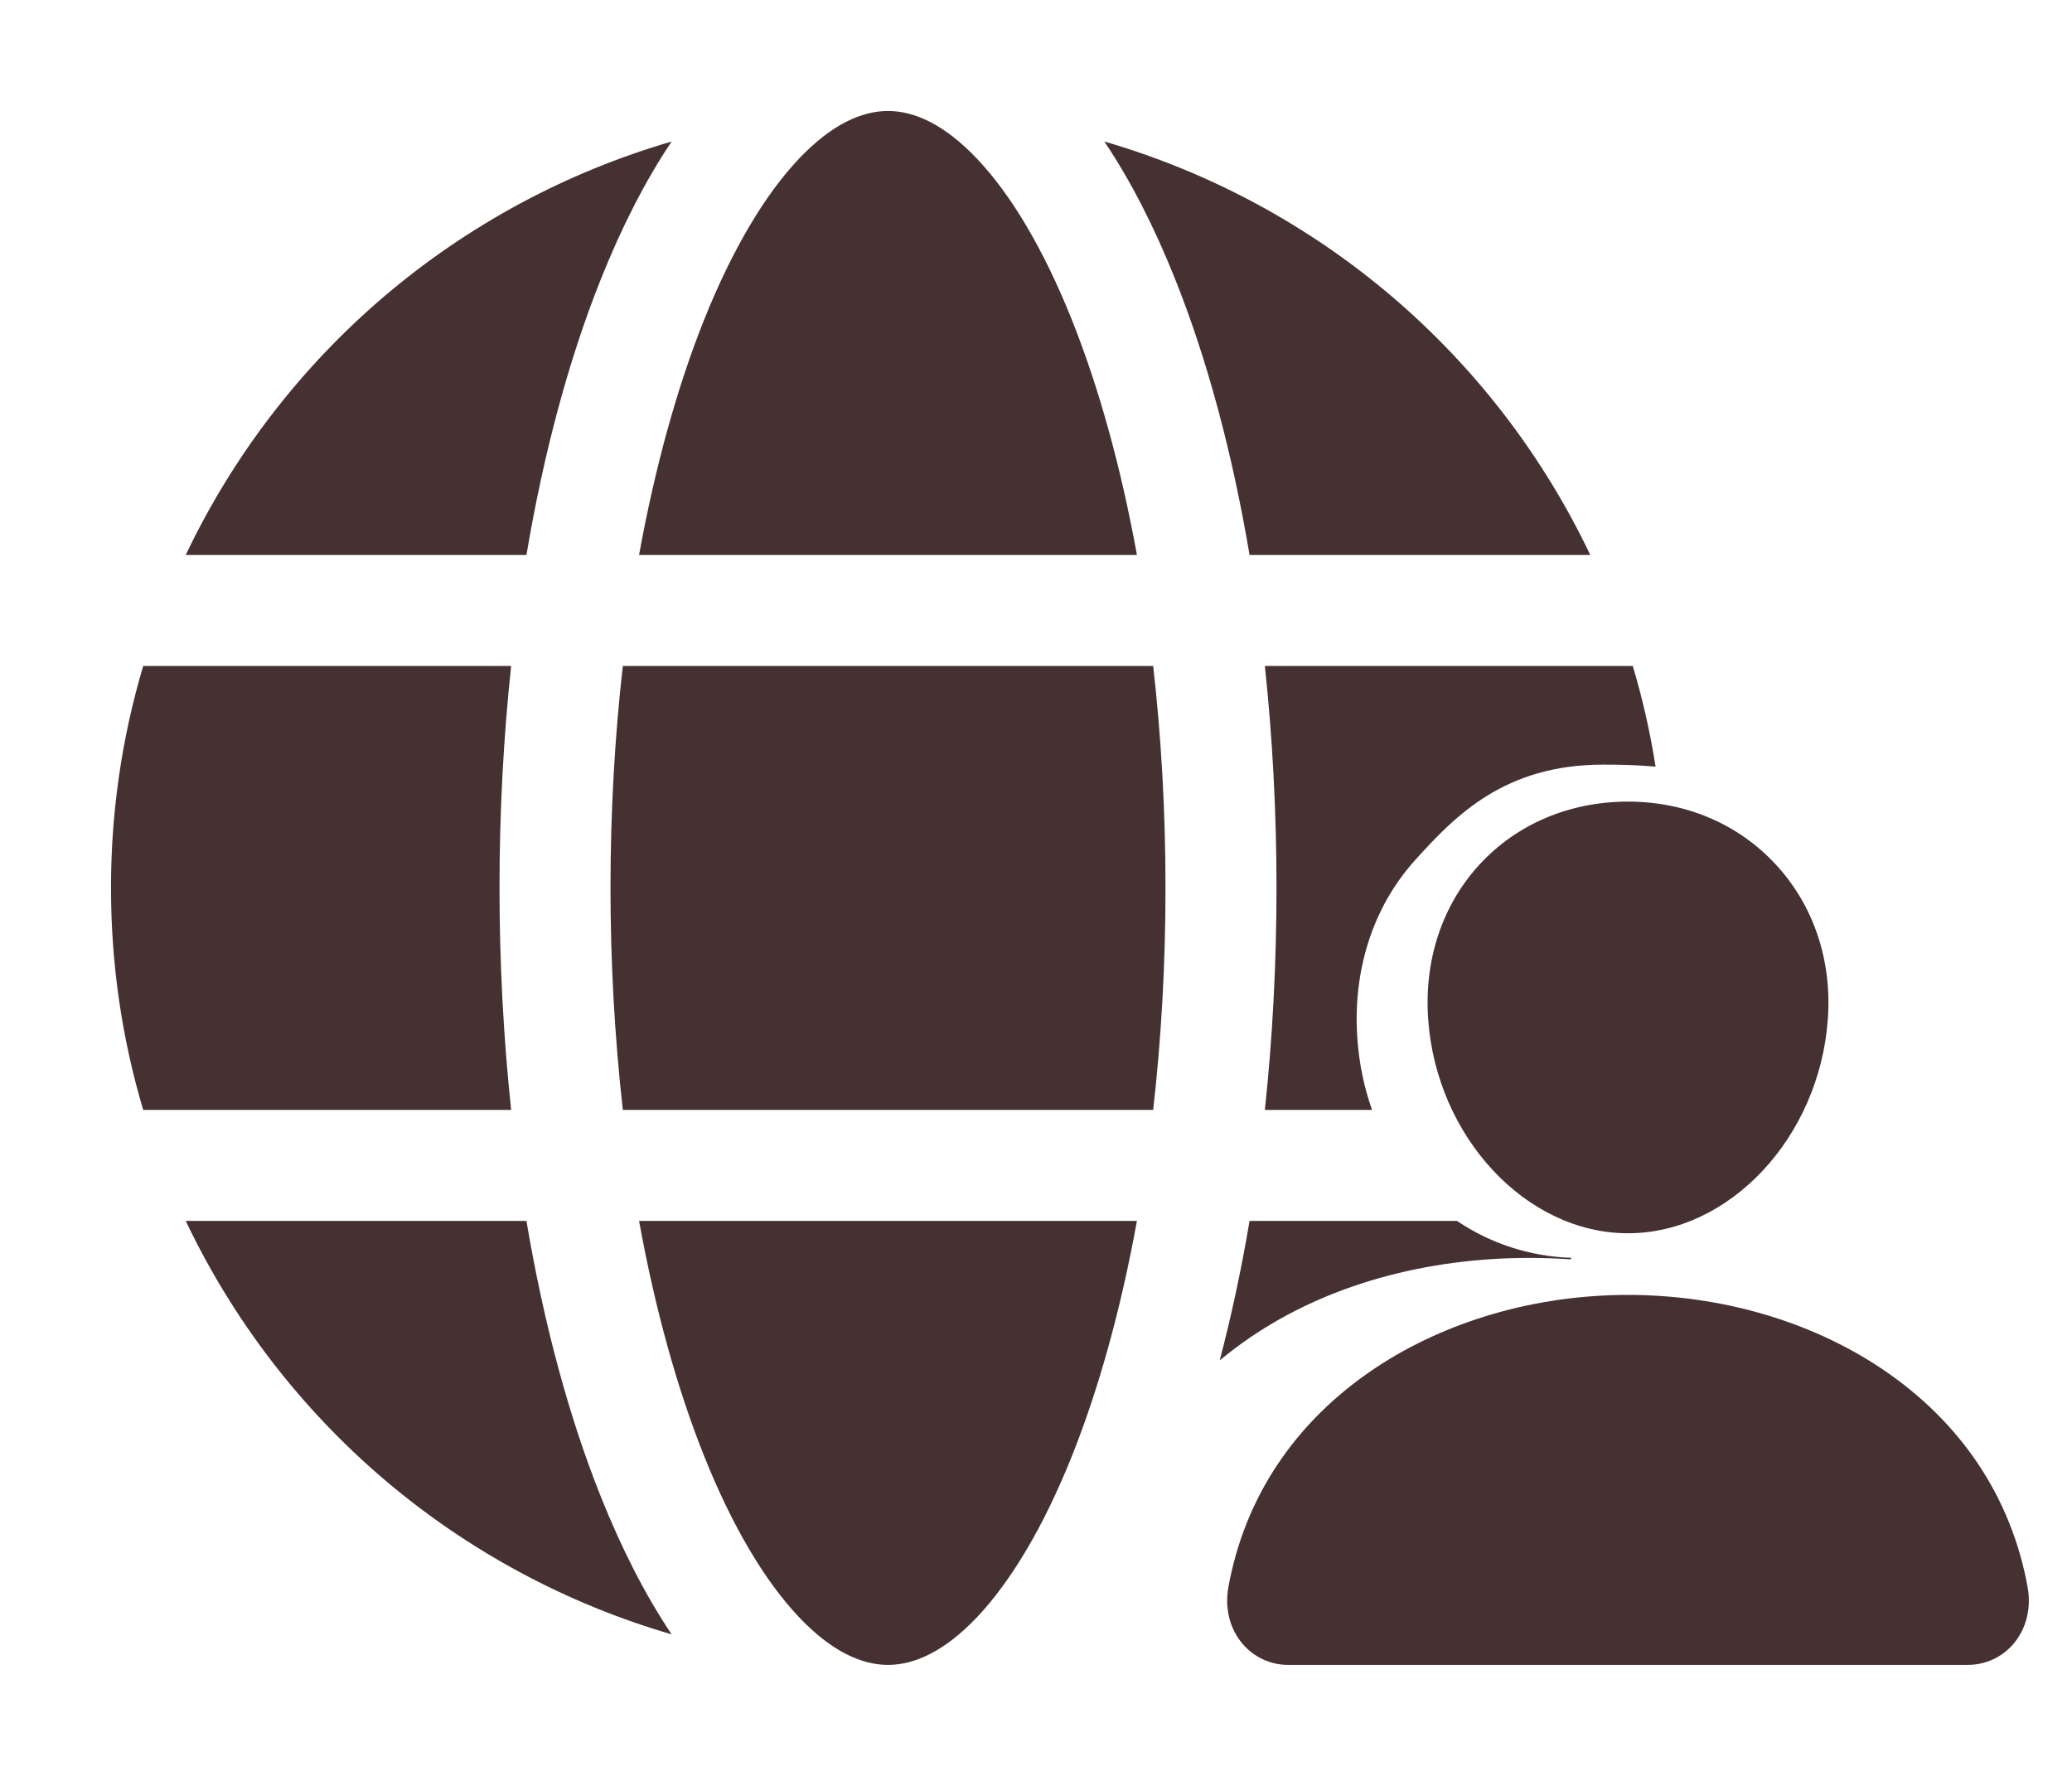 <?xml version="1.0" encoding="UTF-8"?> <svg xmlns="http://www.w3.org/2000/svg" width="42" height="36" viewBox="0 0 42 36" fill="none"><path fill-rule="evenodd" clip-rule="evenodd" d="M12.625 13.5C12.463 14.924 12.375 16.433 12.375 18C12.375 19.503 12.458 21.006 12.625 22.5H23.375C23.537 21.076 23.625 19.567 23.625 18C23.625 16.433 23.537 14.924 23.375 13.5H12.625ZM10.125 18C10.125 19.503 10.203 21.005 10.361 22.5H2.903C2.478 21.075 2.25 19.564 2.25 18C2.249 16.476 2.468 14.96 2.903 13.5H10.361C10.207 14.94 10.125 16.449 10.125 18ZM10.671 24.75H3.765C4.723 26.763 6.095 28.55 7.792 29.995C9.49 31.439 11.474 32.508 13.614 33.131C13.075 32.328 12.598 31.387 12.183 30.35C11.538 28.74 11.024 26.843 10.671 24.75ZM23.046 24.75H12.954C13.281 26.549 13.731 28.161 14.272 29.514C14.851 30.963 15.513 32.059 16.19 32.776C16.865 33.49 17.477 33.75 18 33.75C18.523 33.75 19.135 33.49 19.81 32.777C20.487 32.059 21.149 30.963 21.729 29.514C22.269 28.161 22.719 26.55 23.046 24.75ZM24.724 27.577C24.959 26.684 25.162 25.739 25.329 24.75H29.534C30.213 25.209 31.013 25.471 31.854 25.498C31.849 25.508 31.843 25.519 31.837 25.529C31.56 25.51 31.28 25.5 31 25.5C28.93 25.5 26.915 26.031 25.323 27.125C25.114 27.268 24.915 27.419 24.724 27.577ZM33.559 15.541C33.45 14.844 33.295 14.163 33.097 13.5H25.639C25.793 14.94 25.875 16.449 25.875 18C25.875 19.551 25.793 21.06 25.639 22.5H27.812C27.654 22.057 27.551 21.573 27.514 21.052C27.417 19.669 27.83 18.388 28.677 17.445C29.5 16.53 30.5 15.5 32.5 15.5C32.806 15.5 33.172 15.506 33.559 15.541ZM23.046 11.25C22.719 9.451 22.269 7.839 21.728 6.486C21.149 5.037 20.487 3.94 19.81 3.224C19.136 2.512 18.525 2.25 18.003 2.25H17.994C17.472 2.252 16.863 2.513 16.19 3.223C15.513 3.94 14.851 5.037 14.271 6.486C13.731 7.839 13.281 9.45 12.954 11.25H23.046ZM32.235 11.25H25.329C24.976 9.158 24.462 7.26 23.817 5.65C23.402 4.612 22.925 3.672 22.386 2.869C24.526 3.492 26.51 4.561 28.208 6.005C29.905 7.45 31.277 9.237 32.235 11.25ZM10.671 11.25H3.765C4.723 9.237 6.095 7.45 7.792 6.005C9.49 4.561 11.474 3.492 13.614 2.869C13.075 3.672 12.598 4.612 12.183 5.65C11.538 7.26 11.024 9.158 10.671 11.25Z" fill="#453032"></path><path d="M35.994 17.523C35.234 16.702 34.172 16.25 33 16.25C31.822 16.25 30.757 16.699 30 17.515C29.235 18.34 28.863 19.46 28.95 20.67C29.124 23.058 30.941 25 33 25C35.06 25 36.874 23.058 37.05 20.671C37.139 19.472 36.764 18.354 35.994 17.523ZM39.875 33.75H26.125C25.945 33.752 25.767 33.715 25.604 33.639C25.44 33.564 25.295 33.453 25.18 33.315C24.926 33.012 24.824 32.597 24.899 32.178C25.229 30.349 26.258 28.813 27.875 27.734C29.312 26.777 31.132 26.25 33 26.25C34.869 26.25 36.688 26.777 38.125 27.734C39.742 28.812 40.771 30.349 41.101 32.178C41.177 32.597 41.074 33.011 40.821 33.315C40.705 33.453 40.56 33.564 40.397 33.639C40.233 33.714 40.055 33.752 39.875 33.75Z" fill="#453032"></path></svg> 